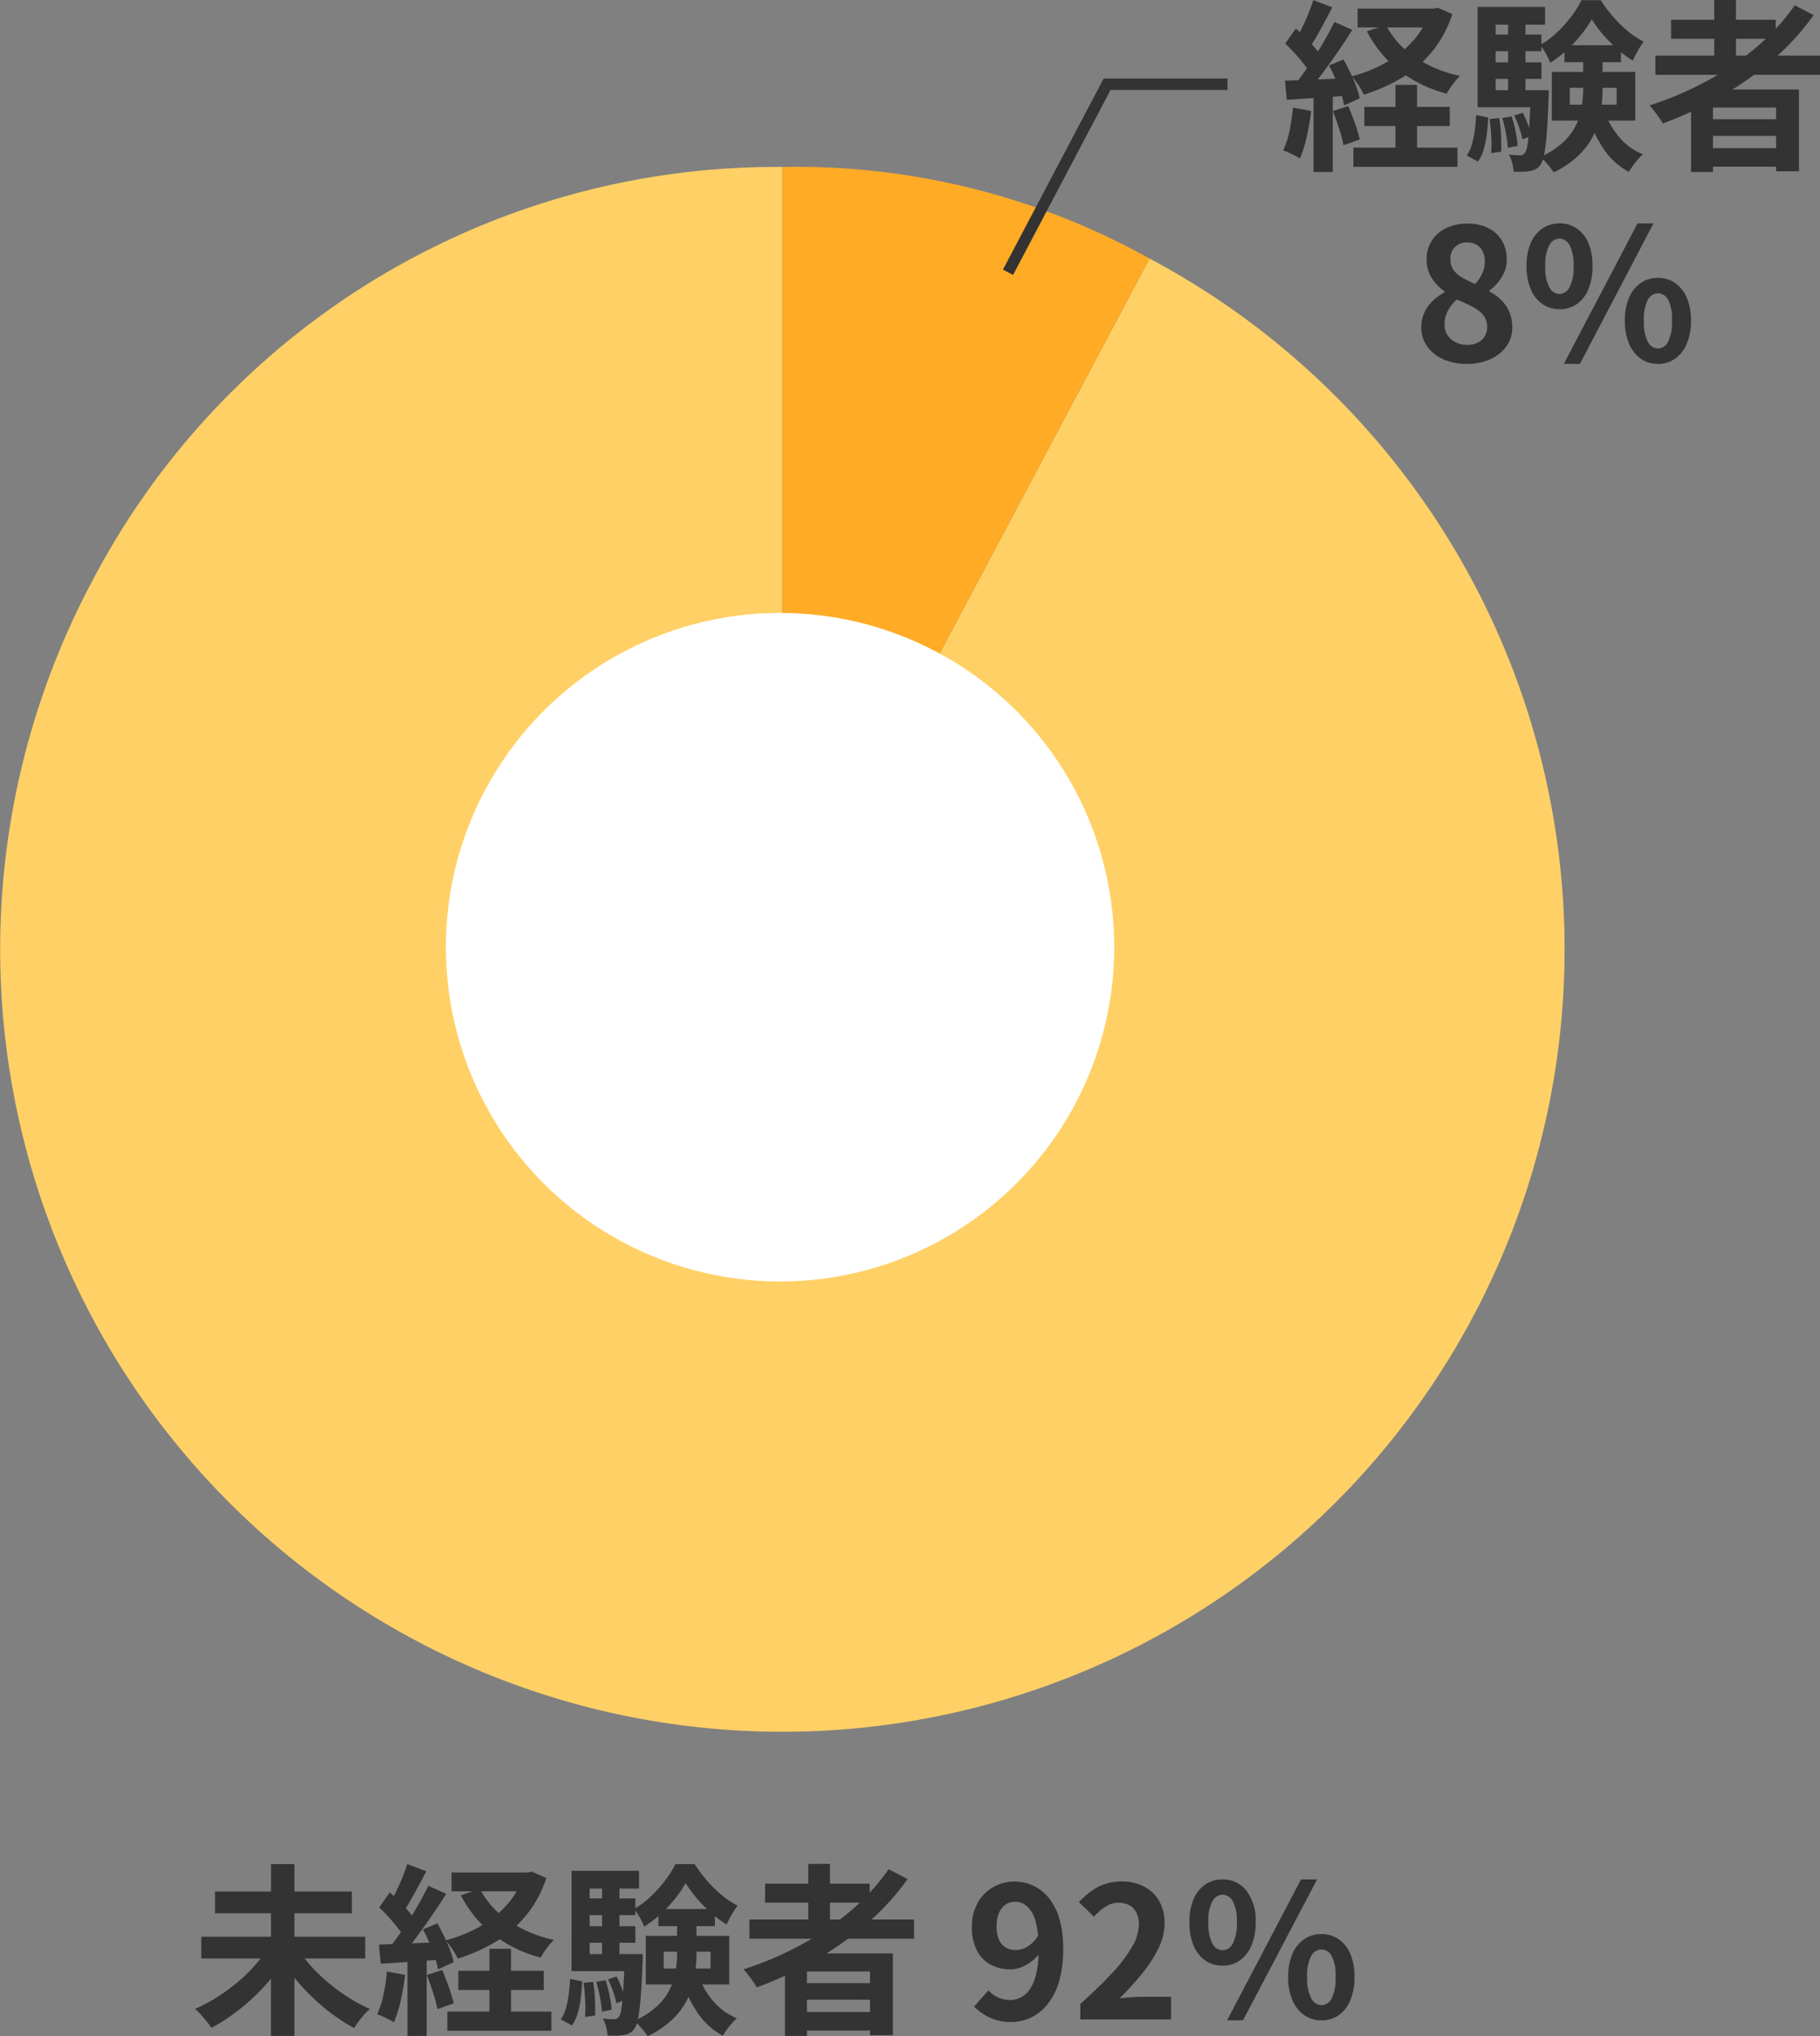 <svg xmlns="http://www.w3.org/2000/svg" width="159.2" height="178.072" viewBox="0 0 159.2 178.072">
    <rect x="0" y="0" width="159.2" height="178.072" fill="#808080" stroke="none"/>
    <g data-name="グループ 437858" transform="translate(.416 14.307)">
        <path data-name="パス 34645" d="M68.434 100.413 100.556 40A68.422 68.422 0 1 1 8.02 68.291a67.522 67.522 0 0 1 60.414-36.3v68.423z" transform="translate(-.413 -31.697)" style="fill:#ffd066"/>
        <path data-name="パス 34646" d="M222.23 100.413V31.99A63.519 63.519 0 0 1 254.352 40z" transform="translate(-154.209 -31.697)" style="fill:#ffab26"/>
        <circle data-name="楕円形 13" cx="29.233" cy="29.233" r="29.233" transform="translate(38.584 39.293)" style="fill:#fff"/>
    </g>
    <path data-name="パス 34705" d="M-17.248-12.848h6.848v1.648h-6.848zm.592 8.592h7.472v1.68h-7.472zm-.96 3.568h9.1v1.68h-9.1zm6.672-12.16h.352l.352-.08 1.28.56A9.991 9.991 0 0 1-10.72-9.1a10.413 10.413 0 0 1-2.656 2.3A14.925 14.925 0 0 1-16.7-5.328a6.194 6.194 0 0 0-.472-.824 6.792 6.792 0 0 0-.584-.776 12.16 12.16 0 0 0 2.98-1.192 9.29 9.29 0 0 0 2.368-1.9 7.068 7.068 0 0 0 1.464-2.544zm-3.824 1.44a7.544 7.544 0 0 0 2.52 2.792 11.087 11.087 0 0 0 3.96 1.656 5.657 5.657 0 0 0-.632.736 7.219 7.219 0 0 0-.536.816 11.566 11.566 0 0 1-4.168-2.032 10.287 10.287 0 0 1-2.808-3.424zm.832 5.232h1.888v6.56h-1.888zm-7.184-7.408 1.664.624q-.32.608-.672 1.264t-.688 1.248q-.336.592-.64 1.024l-1.28-.544q.288-.5.592-1.12t.576-1.28q.268-.656.448-1.216zm1.84 1.9 1.568.7q-.576.912-1.264 1.912t-1.376 1.92q-.688.92-1.3 1.608l-1.12-.624q.448-.544.928-1.224t.952-1.424q.472-.744.888-1.488t.724-1.376zm-4.3 1.888.928-1.312q.416.368.856.808t.816.88a4.807 4.807 0 0 1 .568.792l-.976 1.488a5.249 5.249 0 0 0-.552-.848q-.36-.464-.792-.944t-.852-.86zm3.84 1.92 1.26-.524q.3.544.6 1.16t.512 1.2a6.017 6.017 0 0 1 .3 1.048l-1.36.608a7.4 7.4 0 0 0-.28-1.064q-.2-.6-.472-1.24t-.564-1.184zm-3.86 1.332q1.1-.032 2.64-.1l3.12-.128-.016 1.52q-1.488.112-2.952.208t-2.632.176zm4.192 2.656 1.344-.432q.3.688.584 1.5t.424 1.416L-18.48-.9a11.708 11.708 0 0 0-.384-1.448q-.272-.836-.544-1.54zm-3.488-.3 1.584.288a20.2 20.2 0 0 1-.388 2.268 10.732 10.732 0 0 1-.588 1.888 3.512 3.512 0 0 0-.432-.248q-.272-.136-.552-.264a4.116 4.116 0 0 0-.488-.192 7.317 7.317 0 0 0 .56-1.72 18.336 18.336 0 0 0 .3-2.024zM-21.1-5.7h1.68v7.14h-1.68zm22.412-.22v1.472h4.1V-5.92zM-.256-7.312h7.3v4.256h-7.3zm3.488-4.608a9.677 9.677 0 0 1-.912 1.344 11.842 11.842 0 0 1-1.256 1.344A9.965 9.965 0 0 1-.4-8.112a5.609 5.609 0 0 0-.384-.808 4.98 4.98 0 0 0-.5-.744 7.493 7.493 0 0 0 1.468-1.088 11.074 11.074 0 0 0 1.256-1.4 8.9 8.9 0 0 0 .9-1.432h1.68a13.333 13.333 0 0 0 1.072 1.432 10.474 10.474 0 0 0 1.3 1.28 7.381 7.381 0 0 0 1.392.92 5.831 5.831 0 0 0-.52.792q-.264.472-.44.856A9.191 9.191 0 0 1 5.456-9.32a13.363 13.363 0 0 1-1.248-1.272 10.265 10.265 0 0 1-.976-1.328zM2.48-8.992h1.7v3.136A14.536 14.536 0 0 1 4.04-3.9a7.027 7.027 0 0 1-.576 1.968A6.413 6.413 0 0 1 2.176-.1 8.322 8.322 0 0 1-.1 1.472a4.48 4.48 0 0 0-.328-.456q-.2-.248-.424-.5a3.026 3.026 0 0 0-.412-.388 7.471 7.471 0 0 0 2.008-1.3 5.161 5.161 0 0 0 1.12-1.5 5.655 5.655 0 0 0 .5-1.608 10.989 10.989 0 0 0 .12-1.6zm1.856 5.1a7.08 7.08 0 0 0 1.288 2.268A5.4 5.4 0 0 0 7.712-.1a4.266 4.266 0 0 0-.44.44q-.232.268-.44.56t-.352.528a6.127 6.127 0 0 1-2.216-2.02A11.233 11.233 0 0 1 2.88-3.52zM.848-9.648h4.944v1.488H.848zm-6.688-.928h4.672v1.456H-5.84zm0 2.432h4.672V-6.7H-5.84zm-.912 2.432h5.488v1.488h-5.488zM-4.08-12.1h1.52v7.2h-1.52zm.528 8.6.752-.24a9.622 9.622 0 0 1 .456 1.04 6.292 6.292 0 0 1 .3.992l-.784.288a7.921 7.921 0 0 0-.28-1.008A8.439 8.439 0 0 0-3.552-3.5zm-1.04.224.816-.144a10.32 10.32 0 0 1 .352 1.336 9.667 9.667 0 0 1 .176 1.24l-.852.172a10.423 10.423 0 0 0-.168-1.256 12.257 12.257 0 0 0-.324-1.352zm-1.1.08.832-.08a10.93 10.93 0 0 1 .16 1.524q.032.824.016 1.416l-.88.128a11.559 11.559 0 0 0 .008-1.44Q-5.6-2.48-5.7-3.2zm-1.188-.34 1.056.208q-.032.736-.12 1.456a8.1 8.1 0 0 1-.272 1.336A3.576 3.576 0 0 1-6.72.528L-7.7 0a3.3 3.3 0 0 0 .448-.968A8.286 8.286 0 0 0-7-2.184q.088-.664.12-1.352zm.128-9.456h5.9v1.552h-4.32v6.752h-1.58zm4.652 7.28h1.572v.24q0 .24-.016.4Q-.608-3.136-.7-1.936A17.282 17.282 0 0 1-.928-.088a2.188 2.188 0 0 1-.32.888 1.243 1.243 0 0 1-.416.392 1.661 1.661 0 0 1-.528.168 3.633 3.633 0 0 1-.616.056q-.376.008-.792-.008A3.6 3.6 0 0 0-3.728.64a2.981 2.981 0 0 0-.288-.72q.32.032.576.048t.416.016A.5.5 0 0 0-2.8-.064a.637.637 0 0 0 .192-.16 1.676 1.676 0 0 0 .216-.688q.088-.528.16-1.616T-2.1-5.44zM8.8-8.736h14.4v1.68H8.8zm1.376-3.136h9.152v1.664h-9.152zm2.832 8.7h7.136v1.456h-7.136zm0 2.528h7.136v1.62h-7.136zm.944-12.96h1.9v5.808h-1.9zm7.04.464 1.648.864A22.079 22.079 0 0 1 18.992-8.3a28.867 28.867 0 0 1-4.52 3.168A34.224 34.224 0 0 1 9.456-2.8a5.207 5.207 0 0 0-.32-.5q-.208-.3-.44-.6a4.882 4.882 0 0 0-.408-.48 29.188 29.188 0 0 0 4.984-2.12 24.992 24.992 0 0 0 4.352-2.96 19.312 19.312 0 0 0 3.368-3.676zM11.92-5.776h9.44v7.152h-2v-5.568h-5.52V1.44h-1.92zm-19.624 24a4.935 4.935 0 0 1-2.032-.4 3.424 3.424 0 0 1-1.416-1.12 2.743 2.743 0 0 1-.52-1.648 3.093 3.093 0 0 1 .28-1.352 3.358 3.358 0 0 1 .744-1.016 4.708 4.708 0 0 1 1.008-.72v-.08a4.277 4.277 0 0 1-1.12-1.176 2.934 2.934 0 0 1-.448-1.624 2.954 2.954 0 0 1 .464-1.664 3.059 3.059 0 0 1 1.272-1.088 4.217 4.217 0 0 1 1.832-.384 3.966 3.966 0 0 1 1.824.392 2.892 2.892 0 0 1 1.192 1.1A3.164 3.164 0 0 1-4.2 9.1a2.77 2.77 0 0 1-.216 1.088 3.569 3.569 0 0 1-.56.92 4.137 4.137 0 0 1-.744.7v.08a4.232 4.232 0 0 1 1.008.72 3.322 3.322 0 0 1 .72 1.032 3.4 3.4 0 0 1 .272 1.416 2.752 2.752 0 0 1-.5 1.616 3.422 3.422 0 0 1-1.4 1.136 4.892 4.892 0 0 1-2.08.416zm.736-6.992a3.28 3.28 0 0 0 .64-.96 2.623 2.623 0 0 0 .208-1.024 1.923 1.923 0 0 0-.18-.856 1.353 1.353 0 0 0-.536-.584 1.638 1.638 0 0 0-.852-.208 1.453 1.453 0 0 0-1.024.384 1.428 1.428 0 0 0-.416 1.1 1.568 1.568 0 0 0 .28.936 2.355 2.355 0 0 0 .776.672 10.675 10.675 0 0 0 1.104.54zm-.688 5.328a2.105 2.105 0 0 0 .9-.184 1.419 1.419 0 0 0 .616-.544 1.587 1.587 0 0 0 .224-.856 1.579 1.579 0 0 0-.2-.808 2.047 2.047 0 0 0-.552-.608 4.689 4.689 0 0 0-.832-.488q-.48-.224-1.056-.48a3.229 3.229 0 0 0-.784.968 2.586 2.586 0 0 0-.3 1.24 1.608 1.608 0 0 0 .264.92 1.822 1.822 0 0 0 .712.616 2.223 2.223 0 0 0 1.008.224zm8.064-3.12a2.577 2.577 0 0 1-1.488-.448A2.933 2.933 0 0 1-2.1 11.7a5.085 5.085 0 0 1-.368-2.032 4.969 4.969 0 0 1 .368-2.02 2.891 2.891 0 0 1 1.02-1.272 2.61 2.61 0 0 1 1.488-.44 2.627 2.627 0 0 1 1.512.44 2.913 2.913 0 0 1 1.016 1.272A4.969 4.969 0 0 1 3.3 9.664a5.085 5.085 0 0 1-.364 2.036A2.956 2.956 0 0 1 1.92 13a2.593 2.593 0 0 1-1.512.44zm0-1.328a1.032 1.032 0 0 0 .872-.568 3.666 3.666 0 0 0 .36-1.88 3.532 3.532 0 0 0-.36-1.848 1.035 1.035 0 0 0-.872-.552 1.035 1.035 0 0 0-.872.552 3.532 3.532 0 0 0-.36 1.848 3.666 3.666 0 0 0 .36 1.88 1.032 1.032 0 0 0 .872.568zm.384 6.112L7.24 5.936h1.392L2.2 18.224zm8.24 0a2.566 2.566 0 0 1-1.5-.448 3.009 3.009 0 0 1-1.024-1.3 4.99 4.99 0 0 1-.376-2.032 4.92 4.92 0 0 1 .376-2.032 2.965 2.965 0 0 1 1.024-1.272 2.6 2.6 0 0 1 1.5-.44 2.572 2.572 0 0 1 1.48.44 2.965 2.965 0 0 1 1.024 1.272 4.92 4.92 0 0 1 .376 2.032 4.99 4.99 0 0 1-.376 2.032 3.009 3.009 0 0 1-1.024 1.3 2.54 2.54 0 0 1-1.48.448zm0-1.344a1.015 1.015 0 0 0 .864-.568 3.7 3.7 0 0 0 .352-1.864 3.588 3.588 0 0 0-.348-1.864 1.021 1.021 0 0 0-.864-.536 1.032 1.032 0 0 0-.88.536 3.588 3.588 0 0 0-.356 1.864 3.7 3.7 0 0 0 .352 1.864 1.025 1.025 0 0 0 .88.568z" transform="translate(136 13.6)" style="fill:#333"/>
    <path data-name="パス 34706" d="M-50.392-7.232h14.336v1.9h-14.336zm1.2-3.952h11.968v1.9h-11.968zm4.9-2.4h2.048V1.44H-44.3zm-.336 7.456 1.664.688a16.734 16.734 0 0 1-1.316 1.848 17.154 17.154 0 0 1-1.592 1.7 18.2 18.2 0 0 1-1.776 1.468 15.533 15.533 0 0 1-1.864 1.16 5.582 5.582 0 0 0-.408-.56q-.248-.3-.512-.6a5.6 5.6 0 0 0-.5-.5 14.281 14.281 0 0 0 1.844-.976 15.634 15.634 0 0 0 1.752-1.256 14.566 14.566 0 0 0 1.52-1.444 11.935 11.935 0 0 0 1.184-1.528zm2.736.016a10.569 10.569 0 0 0 1.172 1.528 15.212 15.212 0 0 0 1.528 1.448 16.482 16.482 0 0 0 1.736 1.256 13.944 13.944 0 0 0 1.816.968 3.924 3.924 0 0 0-.488.472q-.264.3-.5.616t-.4.576a15.126 15.126 0 0 1-1.84-1.168 18.217 18.217 0 0 1-1.76-1.48 18.237 18.237 0 0 1-1.576-1.7 16.773 16.773 0 0 1-1.3-1.84zm13.392-6.736h6.848v1.648H-28.5zm.592 8.592h7.472v1.68h-7.472zm-.96 3.568h9.1v1.68h-9.1zm6.672-12.16h.352l.352-.08 1.28.56A9.991 9.991 0 0 1-21.976-9.1a10.413 10.413 0 0 1-2.656 2.3 14.925 14.925 0 0 1-3.328 1.48 6.194 6.194 0 0 0-.472-.824 6.792 6.792 0 0 0-.584-.776 12.16 12.16 0 0 0 2.984-1.2 9.29 9.29 0 0 0 2.368-1.9 7.068 7.068 0 0 0 1.464-2.54zm-3.824 1.44a7.544 7.544 0 0 0 2.52 2.792 11.087 11.087 0 0 0 3.96 1.656 5.657 5.657 0 0 0-.632.736 7.219 7.219 0 0 0-.536.816A11.566 11.566 0 0 1-24.88-7.44a10.287 10.287 0 0 1-2.808-3.424zm.832 5.232h1.888v6.56h-1.888zm-7.184-7.408 1.664.624q-.32.608-.672 1.264t-.688 1.248q-.336.592-.64 1.024l-1.28-.544q.288-.5.592-1.12t.576-1.28q.268-.656.444-1.216zm1.84 1.9 1.568.7q-.576.912-1.264 1.912t-1.376 1.92q-.688.92-1.3 1.608l-1.12-.624q.448-.544.928-1.224t.952-1.424q.472-.744.888-1.488t.72-1.376zm-4.3 1.888.928-1.312q.416.368.856.808t.816.88a4.807 4.807 0 0 1 .568.792l-.976 1.488a5.249 5.249 0 0 0-.552-.848q-.36-.464-.792-.944t-.856-.86zM-31-7.872l1.264-.528q.3.544.6 1.16t.512 1.2a6.017 6.017 0 0 1 .3 1.048l-1.36.608a7.4 7.4 0 0 0-.28-1.064q-.2-.6-.472-1.24T-31-7.872zm-3.856 1.328q1.1-.032 2.64-.1l3.12-.128-.016 1.52q-1.488.112-2.952.208t-2.632.176zm4.192 2.656 1.344-.432q.3.688.584 1.5t.424 1.416l-1.424.504a11.708 11.708 0 0 0-.384-1.448q-.272-.836-.544-1.54zm-3.488-.3 1.584.288a20.2 20.2 0 0 1-.384 2.272 10.732 10.732 0 0 1-.592 1.884 3.512 3.512 0 0 0-.432-.248q-.272-.136-.552-.264a4.115 4.115 0 0 0-.488-.192 7.317 7.317 0 0 0 .56-1.72 18.335 18.335 0 0 0 .304-2.024zm1.792-1.5h1.68V1.44h-1.68zm22.416-.232v1.472h4.1V-5.92zm-1.568-1.392h7.3v4.256h-7.3zm3.488-4.608a9.677 9.677 0 0 1-.912 1.344 11.842 11.842 0 0 1-1.256 1.344 9.965 9.965 0 0 1-1.464 1.12 5.609 5.609 0 0 0-.384-.808 4.98 4.98 0 0 0-.5-.744 7.493 7.493 0 0 0 1.464-1.088 11.074 11.074 0 0 0 1.256-1.4 8.9 8.9 0 0 0 .9-1.432h1.68a13.333 13.333 0 0 0 1.072 1.432 10.474 10.474 0 0 0 1.3 1.28 7.381 7.381 0 0 0 1.392.92A5.831 5.831 0 0 0-4-9.16q-.264.472-.44.856A9.191 9.191 0 0 1-5.8-9.32a13.363 13.363 0 0 1-1.248-1.272 10.265 10.265 0 0 1-.976-1.328zm-.752 2.928h1.7v3.136a14.536 14.536 0 0 1-.14 1.956 7.027 7.027 0 0 1-.576 1.968A6.413 6.413 0 0 1-9.08-.1a8.322 8.322 0 0 1-2.272 1.568 4.48 4.48 0 0 0-.328-.456q-.2-.248-.424-.5a3.026 3.026 0 0 0-.416-.384 7.471 7.471 0 0 0 2.008-1.3 5.161 5.161 0 0 0 1.12-1.5 5.655 5.655 0 0 0 .5-1.608 10.989 10.989 0 0 0 .12-1.6zm1.856 5.1a7.08 7.08 0 0 0 1.288 2.268A5.4 5.4 0 0 0-3.544-.1a4.266 4.266 0 0 0-.44.44q-.232.264-.44.552t-.352.528A6.127 6.127 0 0 1-6.992-.592 11.233 11.233 0 0 1-8.376-3.52zm-3.488-5.76h4.944v1.492h-4.944zm-6.688-.928h4.672v1.46H-17.1zm0 2.432h4.672V-6.7H-17.1zm-.912 2.432h5.488v1.488h-5.488zm2.672-6.384h1.52v7.2h-1.52zm.528 8.592.752-.24A9.622 9.622 0 0 1-13.6-2.7a6.292 6.292 0 0 1 .3.992l-.784.288a7.922 7.922 0 0 0-.28-1.008 8.44 8.44 0 0 0-.444-1.072zm-1.04.224.816-.144a10.32 10.32 0 0 1 .352 1.336 9.667 9.667 0 0 1 .18 1.244l-.848.176a10.422 10.422 0 0 0-.168-1.256 12.257 12.257 0 0 0-.332-1.352zm-1.1.08.832-.08a10.93 10.93 0 0 1 .16 1.528q.032.824.016 1.416l-.88.128a11.559 11.559 0 0 0 .008-1.44q-.044-.828-.14-1.548zm-1.184-.336 1.056.208q-.032.736-.12 1.456a8.1 8.1 0 0 1-.272 1.336 3.576 3.576 0 0 1-.5 1.064L-18.952 0a3.3 3.3 0 0 0 .452-.968 8.286 8.286 0 0 0 .248-1.216q.084-.664.116-1.352zm.128-9.456h5.9v1.552h-4.32v6.752h-1.584zm4.656 7.28h1.568v.24q0 .24-.016.4-.064 1.936-.16 3.136a17.282 17.282 0 0 1-.224 1.848A2.188 2.188 0 0 1-12.5.8a1.243 1.243 0 0 1-.416.392 1.661 1.661 0 0 1-.528.168 3.633 3.633 0 0 1-.616.056q-.376.008-.792-.008a3.6 3.6 0 0 0-.132-.768 2.981 2.981 0 0 0-.288-.72q.32.032.576.048t.416.016a.5.5 0 0 0 .224-.048.637.637 0 0 0 .192-.16 1.676 1.676 0 0 0 .216-.688q.088-.528.16-1.616t.136-2.912zm10.9-3.024h14.4v1.68h-14.4zm1.376-3.136h9.144v1.664H-1.08zm2.832 8.7h7.128v1.456H1.752zm0 2.528h7.128V.976H1.752zM2.7-13.6h1.9v5.808H2.7zm7.04.464 1.648.864A22.079 22.079 0 0 1 7.736-8.3a28.867 28.867 0 0 1-4.52 3.168A34.224 34.224 0 0 1-1.8-2.8a5.207 5.207 0 0 0-.32-.5q-.208-.3-.44-.6a4.882 4.882 0 0 0-.408-.48A29.188 29.188 0 0 0 2.016-6.5a24.992 24.992 0 0 0 4.352-2.96 19.312 19.312 0 0 0 3.368-3.676zM.664-5.776H10.1v7.152h-2v-5.568H2.584V1.44H.664zm19.792 6a4.265 4.265 0 0 1-1.912-.4 4.818 4.818 0 0 1-1.336-.944l1.248-1.424a2.474 2.474 0 0 0 .832.608 2.428 2.428 0 0 0 1.04.24 2.154 2.154 0 0 0 .976-.232 2.114 2.114 0 0 0 .808-.752 4.254 4.254 0 0 0 .544-1.384 9.61 9.61 0 0 0 .2-2.128 8.373 8.373 0 0 0-.28-2.416 2.706 2.706 0 0 0-.744-1.292 1.591 1.591 0 0 0-1.056-.392 1.436 1.436 0 0 0-.8.24 1.626 1.626 0 0 0-.584.72 2.973 2.973 0 0 0-.216 1.216 2.759 2.759 0 0 0 .208 1.144 1.475 1.475 0 0 0 .584.68 1.7 1.7 0 0 0 .888.224 2.05 2.05 0 0 0 1.024-.3 2.8 2.8 0 0 0 .96-1.024l.112 1.584a3.211 3.211 0 0 1-.744.752 3.873 3.873 0 0 1-.9.5 2.521 2.521 0 0 1-.9.176 3.66 3.66 0 0 1-1.744-.408 2.9 2.9 0 0 1-1.208-1.232 4.406 4.406 0 0 1-.44-2.088 4.141 4.141 0 0 1 .512-2.1 3.6 3.6 0 0 1 1.36-1.368 3.7 3.7 0 0 1 1.856-.48 3.855 3.855 0 0 1 1.608.344 3.858 3.858 0 0 1 1.36 1.056 5.163 5.163 0 0 1 .944 1.824A9.014 9.014 0 0 1 25-6.192a9.98 9.98 0 0 1-.368 2.892 5.693 5.693 0 0 1-1.016 1.992 4.162 4.162 0 0 1-1.464 1.16 4.008 4.008 0 0 1-1.696.372zM26.5 0v-1.36q1.616-1.44 2.76-2.672a12.824 12.824 0 0 0 1.752-2.3 4.027 4.027 0 0 0 .612-1.968 2.3 2.3 0 0 0-.208-1.008 1.513 1.513 0 0 0-.6-.664 1.872 1.872 0 0 0-.968-.232 2.065 2.065 0 0 0-1.176.36 5.323 5.323 0 0 0-.984.856l-1.312-1.264a6.428 6.428 0 0 1 1.7-1.352 4.416 4.416 0 0 1 2.072-.456 4.046 4.046 0 0 1 1.96.456 3.254 3.254 0 0 1 1.3 1.272 3.819 3.819 0 0 1 .464 1.92 5.005 5.005 0 0 1-.536 2.184 11.373 11.373 0 0 1-1.432 2.216 26.539 26.539 0 0 1-1.976 2.172q.464-.064 1-.1t.952-.04h2.56V0zm12.436-4.7a2.6 2.6 0 0 1-1.5-.448 2.927 2.927 0 0 1-1.024-1.3A5.144 5.144 0 0 1 36.04-8.5a5.027 5.027 0 0 1 .368-2.024 2.885 2.885 0 0 1 1.024-1.28 2.637 2.637 0 0 1 1.5-.44 2.586 2.586 0 0 1 2.088.976 4.229 4.229 0 0 1 .812 2.768 5.144 5.144 0 0 1-.368 2.04 2.95 2.95 0 0 1-1.016 1.3 2.593 2.593 0 0 1-1.512.46zm0-1.344a1.042 1.042 0 0 0 .888-.568 3.666 3.666 0 0 0 .36-1.88 3.572 3.572 0 0 0-.36-1.864 1.046 1.046 0 0 0-.888-.552 1.035 1.035 0 0 0-.872.552A3.572 3.572 0 0 0 37.7-8.5a3.666 3.666 0 0 0 .36 1.88 1.032 1.032 0 0 0 .876.572zM47.592.08a2.6 2.6 0 0 1-1.5-.448 2.985 2.985 0 0 1-1.032-1.3 4.99 4.99 0 0 1-.38-2.032 4.977 4.977 0 0 1 .376-2.04 2.936 2.936 0 0 1 1.032-1.28 2.637 2.637 0 0 1 1.5-.44 2.637 2.637 0 0 1 1.5.44 2.885 2.885 0 0 1 1.024 1.28 5.072 5.072 0 0 1 .368 2.04 5.085 5.085 0 0 1-.368 2.032 2.933 2.933 0 0 1-1.012 1.3 2.6 2.6 0 0 1-1.508.448zm0-1.328a1.023 1.023 0 0 0 .88-.576 3.743 3.743 0 0 0 .352-1.876 3.635 3.635 0 0 0-.352-1.872 1.03 1.03 0 0 0-.88-.544 1.048 1.048 0 0 0-.888.544 3.567 3.567 0 0 0-.36 1.872 3.672 3.672 0 0 0 .36 1.872 1.041 1.041 0 0 0 .888.58zM39.336.08 45.8-12.24h1.408L40.728.08z" transform="translate(68 176.6)" style="fill:#333"/>
    <path data-name="パス 34653" d="M1054.233 418.768H1043.7l-8.669 16.443" transform="translate(-946.859 -411.4)" style="fill:none;stroke:#333"/>
</svg>
